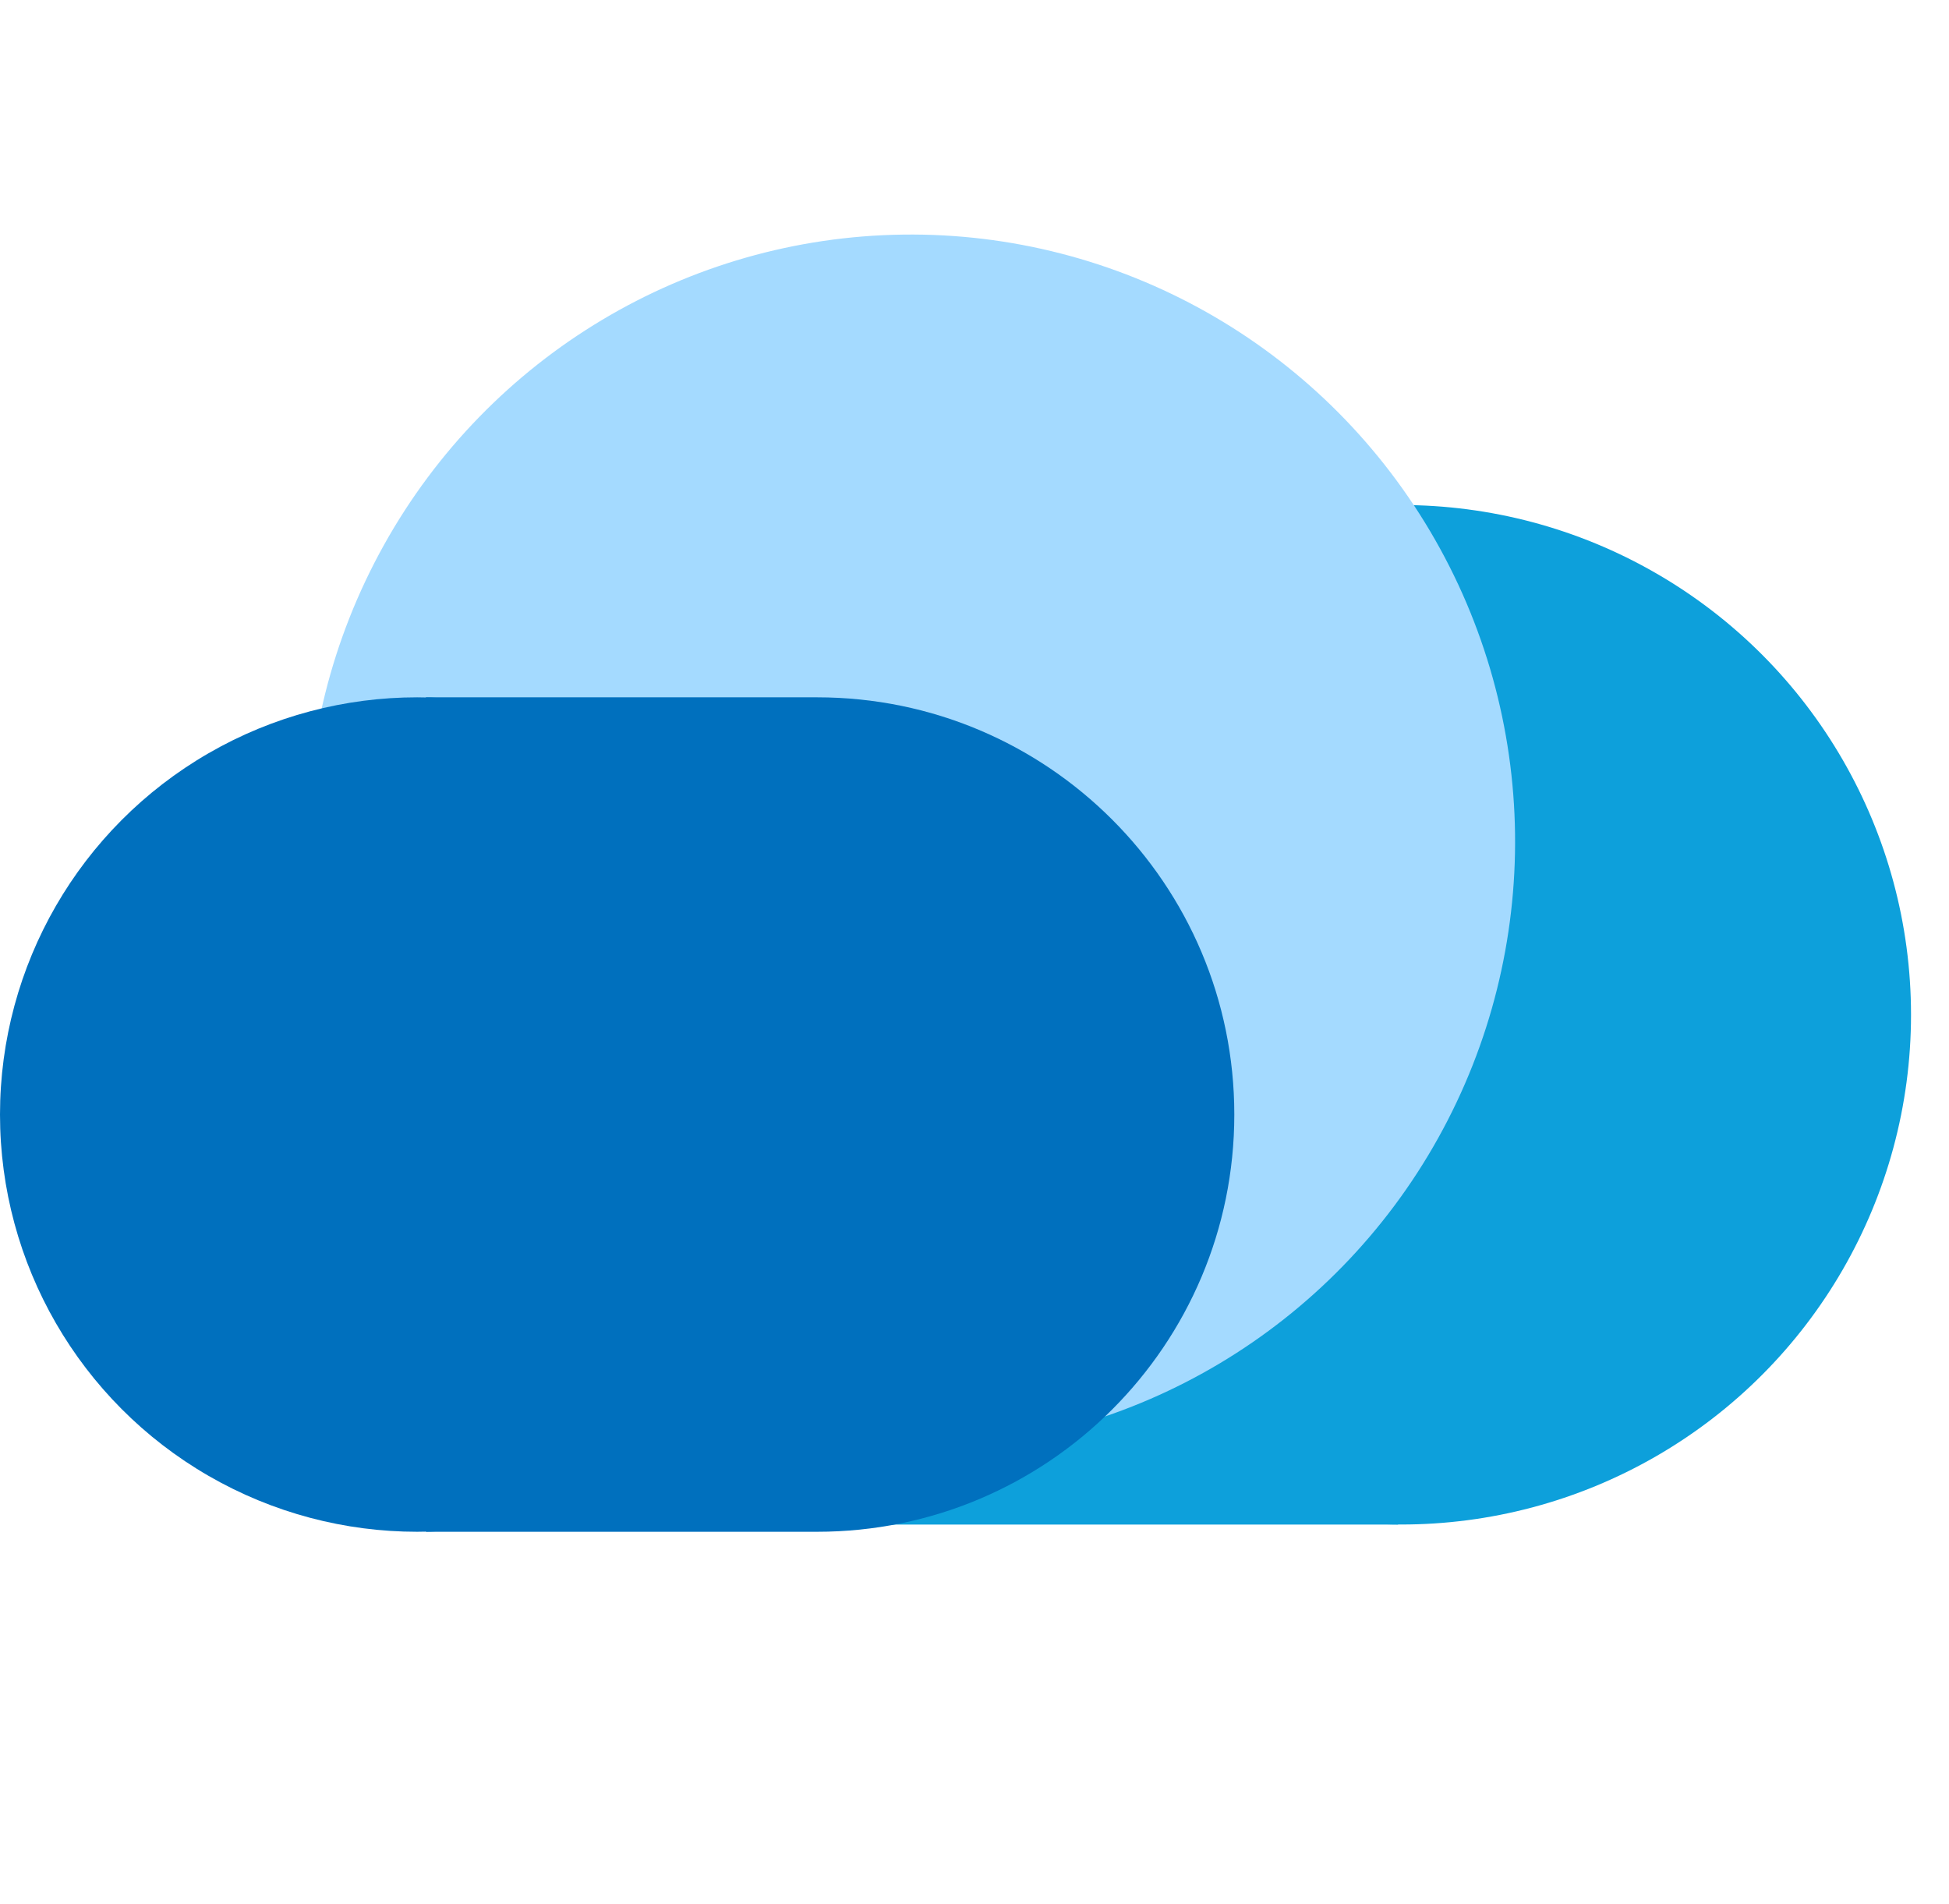 <svg width="43" height="42" viewBox="0 0 43 42" fill="none" xmlns="http://www.w3.org/2000/svg">
<circle cx="30.917" cy="22.386" r="11.245" fill="#0DA0DB"/>
<rect x="13.859" y="11.141" width="16.986" height="22.491" fill="#0DA0DB"/>
<ellipse cx="20.1" cy="18.565" rx="13.391" ry="13.327" transform="rotate(89.248 20.1 18.565)" fill="#A4DAFF"/>
<circle cx="9.204" cy="24.587" r="9.204" fill="#0070BE"/>
<path d="M9.398 15.383H18.027C23.111 15.383 27.232 19.504 27.232 24.587V24.587C27.232 29.67 23.111 33.791 18.027 33.791H9.398V15.383Z" fill="#0070BE"/>
</svg>
